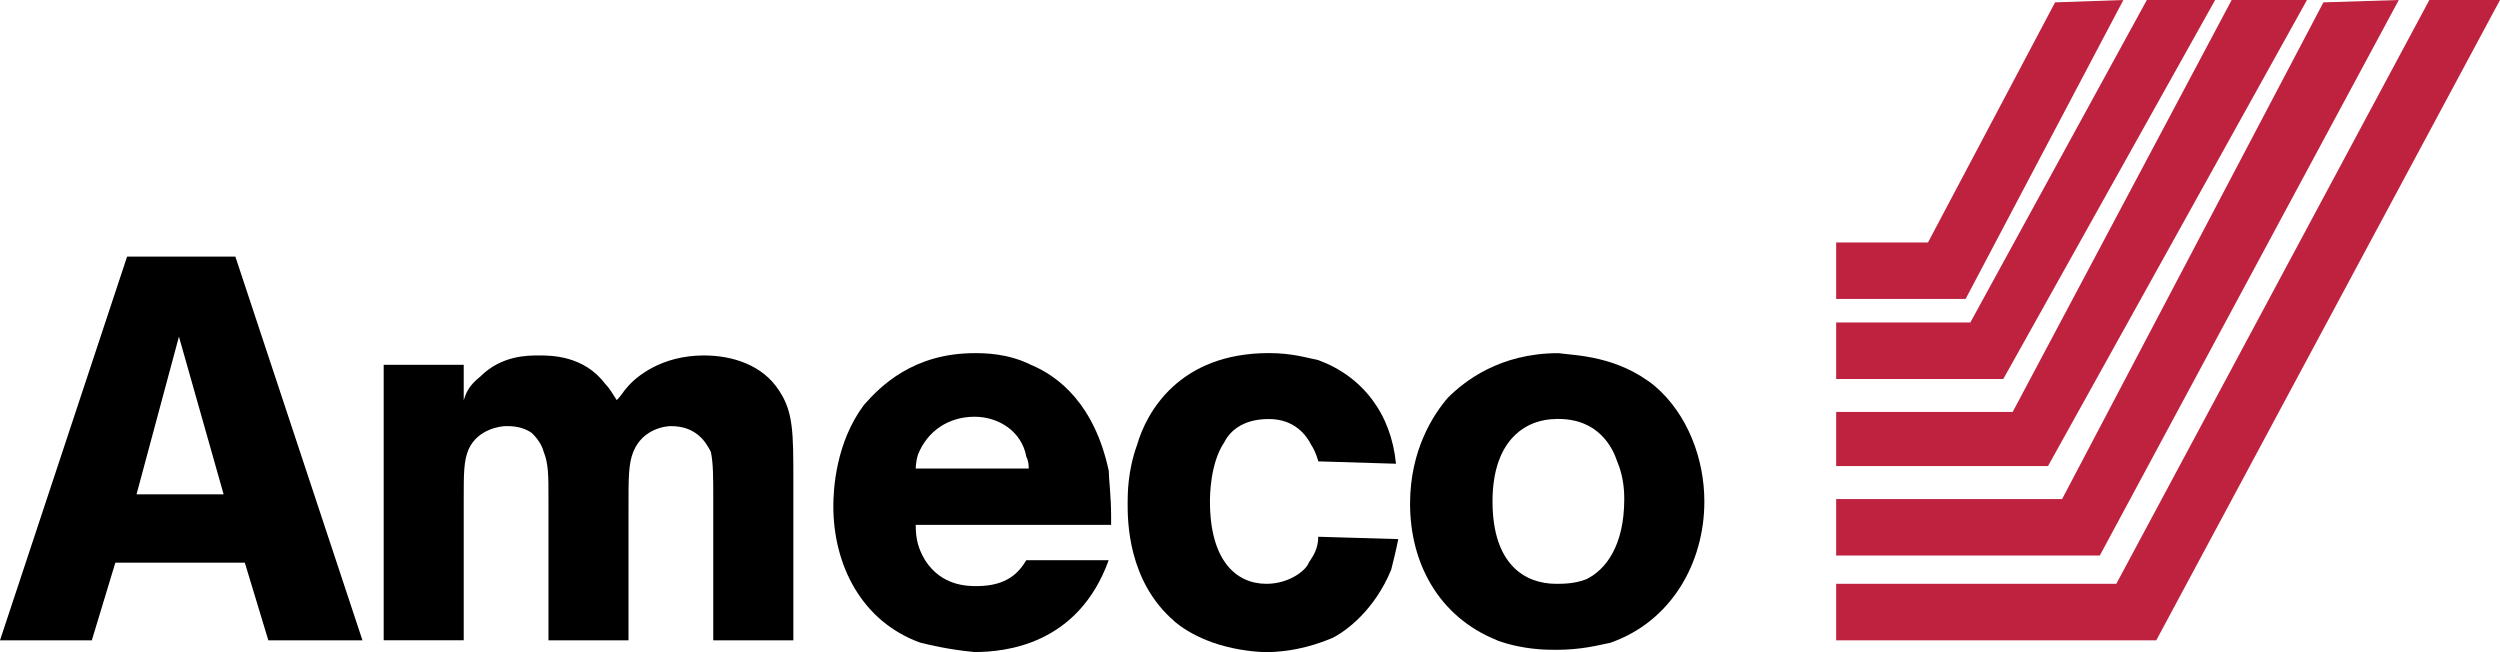 <?xml version="1.0" encoding="UTF-8"?>
<svg xmlns="http://www.w3.org/2000/svg" id="uuid-18ba36dd-4b64-4b55-a359-015e43eb66e5" data-name="Ebene 1" viewBox="0 0 360.18 93.96">
  <path d="m32.22,71.22l-6.44-22.72-6.11,22.72h12.55Zm6.44,21.03l-3.39-11.19h-18.65l-3.39,11.19H0l18.31-55.28h15.6l18.31,55.28h-13.57,0Z" stroke-width="0"></path>
  <g>
    <path d="m102.76,92.25v-20.01c0-3.73,0-5.42-.34-7.12-.68-1.35-2.04-3.73-5.77-3.73-.68,0-4.07.34-5.42,3.73-.68,1.7-.68,3.73-.68,7.8v19.33h-11.53v-20.34c0-3.39,0-5.09-.68-6.79-.34-1.35-1.35-2.37-1.69-2.71-1.36-1.02-3.05-1.02-3.73-1.02s-4.07.34-5.43,3.39c-.68,1.69-.68,3.39-.68,7.12v20.34h-11.53v-39.68h11.53v5.09c.34-1.02.68-2.04,2.38-3.39,3.05-3.05,6.79-3.05,8.48-3.05s6.44,0,9.5,4.07c.68.68,1.02,1.35,1.69,2.37.68-.68,1.02-1.35,1.36-1.69,1.35-1.69,5.09-4.75,11.19-4.75,4.07,0,8.48,1.35,10.85,5.09,2.04,3.05,2.04,6.11,2.04,12.89v23.06h-11.54Z" stroke-width="0"></path>
    <path d="m132.27,65.46c-.34,1.02-.34,2.04-.34,2.04h16.28c0-.34,0-1.02-.34-1.69-.68-3.73-4.07-5.77-7.46-5.77-3.73,0-6.78,2.03-8.14,5.42m.34,27.14c-8.48-3.06-12.55-11.2-12.55-19.67,0-2.38.34-9.16,4.41-14.59,2.38-2.71,7.12-7.46,15.94-7.46,1.36,0,4.75,0,8.14,1.69,4.07,1.7,9.16,5.77,11.19,15.26,0,1.01.34,3.73.34,6.44v1.35h-28.15c0,2.04.34,3.39,1.35,5.09,2.38,3.73,6.11,3.73,7.46,3.73,4.41,0,6.1-2.03,7.12-3.73h11.87c-4.41,12.21-14.92,13.23-19.33,13.23-3.73-.35-6.44-1.02-7.8-1.35" stroke-width="0"></path>
    <path d="m169.24,89.54c-6.78-5.77-6.78-14.59-6.78-16.96,0-1.35,0-4.75,1.36-8.48,1.36-4.75,6.1-13.23,18.99-13.23,3.39,0,5.43.68,7.12,1.01,6.44,2.38,10.51,7.8,11.19,14.93l-11.19-.34s-.34-1.36-1.02-2.37c-.68-1.36-2.37-3.73-6.11-3.73-4.07,0-5.77,2.04-6.44,3.39-2.04,3.05-2.04,7.8-2.04,8.48,0,8.48,3.73,11.87,8.14,11.87,3.39,0,5.77-2.04,6.1-3.05.68-1.02,1.36-2.04,1.36-3.73l11.53.34c-.34,1.7-.68,3.06-1.02,4.41-2.37,5.77-6.44,8.82-8.48,9.84-1.69.68-5.09,2.04-9.84,2.04-6.78-.35-10.85-2.72-12.89-4.41" stroke-width="0"></path>
    <path d="m224.18,60.37c-4.07,0-9.15,2.72-9.15,11.87s4.74,11.87,9.15,11.87c1.02,0,2.72,0,4.41-.68,2.71-1.35,5.42-4.74,5.42-11.53,0-.68,0-3.06-1.02-5.43-.68-2.04-2.71-6.11-8.48-6.11h-.34,0Zm-8.48,31.88c-8.48-3.39-12.55-11.19-12.55-19.67,0-7.8,3.39-12.88,5.43-15.26,2.37-2.37,7.46-6.44,15.94-6.44,2.38.34,8.48.34,13.91,4.75,4.74,4.07,7.12,10.51,7.12,16.62,0,8.82-4.75,17.3-13.57,20.36-1.69.34-4.07,1.01-7.8,1.01-1.35,0-4.75,0-8.48-1.35" stroke-width="0"></path>
  </g>
  <polygon points="264.54 92.25 264.54 84.11 304.9 84.11 350 0 360.18 0 310.66 92.25 264.54 92.25" fill="#be223f" stroke-width="0"></polygon>
  <polygon points="264.54 80.04 264.54 71.9 297.09 71.9 334.74 .34 345.6 0 302.52 80.04 264.54 80.04" fill="#be223f" stroke-width="0"></polygon>
  <polygon points="264.54 67.15 264.54 59.35 289.97 59.35 321.52 0 332.37 0 295.06 67.15 264.54 67.15" fill="#be223f" stroke-width="0"></polygon>
  <polygon points="264.54 54.6 264.54 46.46 283.87 46.46 309.3 0 319.14 0 288.62 54.6 264.54 54.6" fill="#be223f" stroke-width="0"></polygon>
  <polygon points="264.54 43.07 264.54 34.93 277.77 34.93 296.08 .34 305.92 0 283.19 43.07 264.54 43.07" fill="#be223f" stroke-width="0"></polygon>
</svg>
